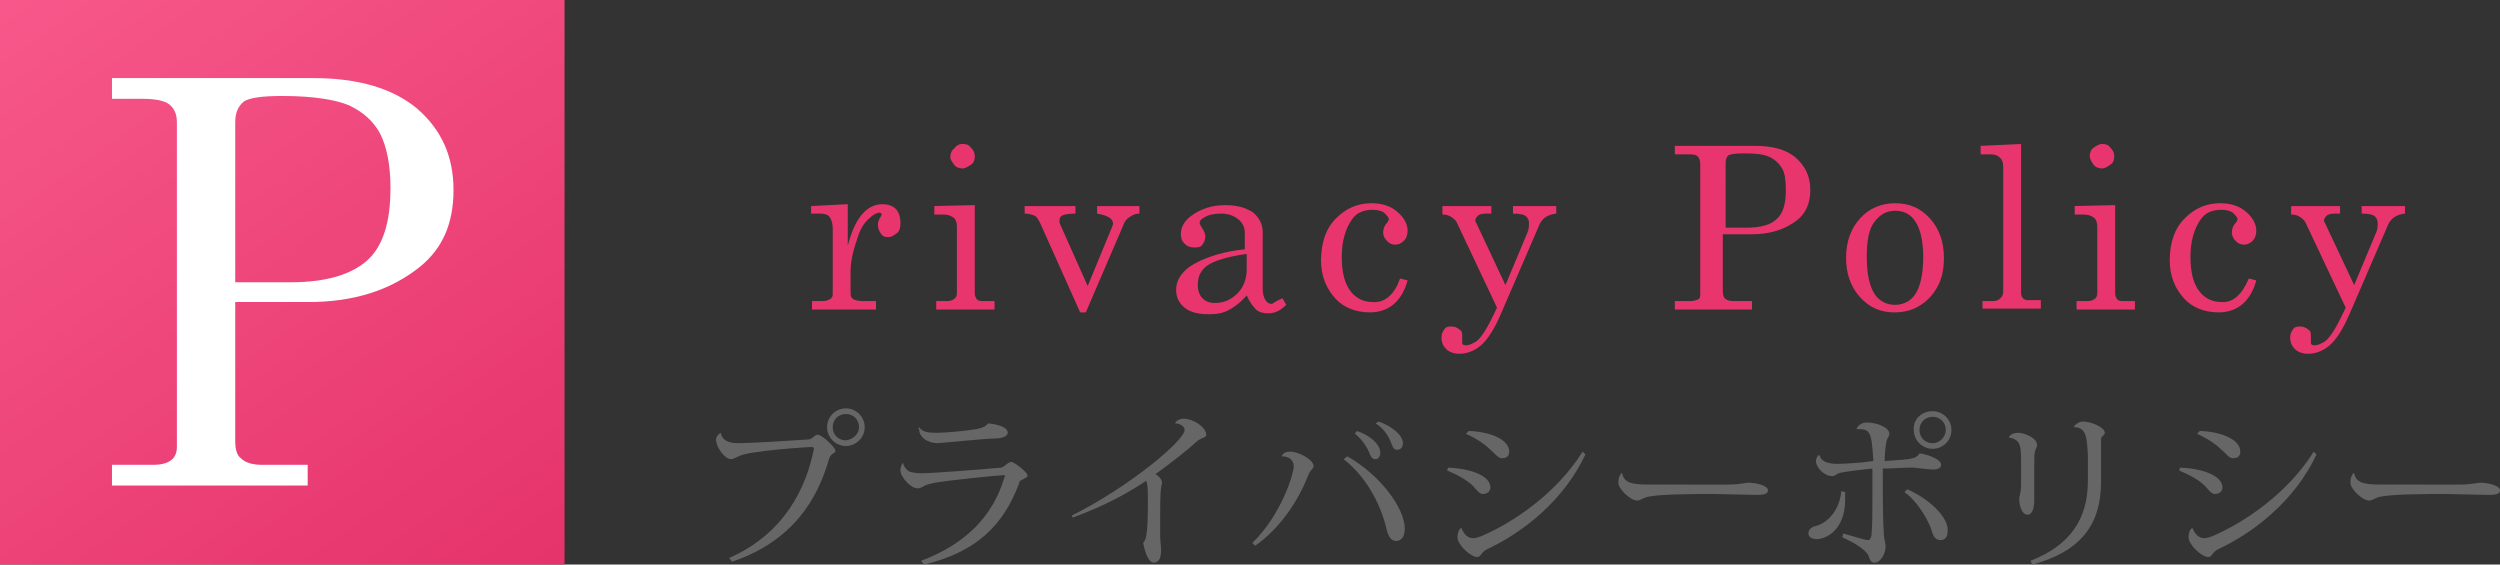 <?xml version="1.0" encoding="utf-8"?>
<!-- Generator: Adobe Illustrator 24.0.1, SVG Export Plug-In . SVG Version: 6.00 Build 0)  -->
<svg version="1.1" id="レイヤー_1" xmlns="http://www.w3.org/2000/svg" xmlns:xlink="http://www.w3.org/1999/xlink" x="0px"
	 y="0px" viewBox="0 0 265.7 60" style="enable-background:new 0 0 265.7 60;" xml:space="preserve">
<rect x="0" y="0" width="265.7" height="60" fill="#333333" stroke="none"/>
<style type="text/css">
	.st0{fill:url(#SVGID_1_);}
	.st1{fill:#FFFFFF;}
	.st2{fill:#E8356D;}
	.st3{fill:#666666;}
</style>
<g>
	<g>
		
			<linearGradient id="SVGID_1_" gradientUnits="userSpaceOnUse" x1="6.035" y1="64.226" x2="53.965" y2="-4.226" gradientTransform="matrix(1 0 0 -1 0 60)">
			<stop  offset="0" style="stop-color:#F7588A"/>
			<stop  offset="1" style="stop-color:#E5336B"/>
		</linearGradient>
		<rect class="st0" width="60" height="60"/>
	</g>
	<g>
		<path class="st1" d="M11.9,8.3h21.4c4.8,0,8.5,1.1,11.1,3.3c2.5,2.2,3.8,5,3.8,8.6s-1.2,6.2-3.5,8.1c-3.2,2.6-7.2,3.8-11.9,3.8H25
			v14.8c0,0.9,0.2,1.5,0.6,1.8c0.5,0.5,1.3,0.7,2.2,0.7h4.9v2.2H11.9v-2.2h4.4c0.9,0,1.5-0.2,1.9-0.5c0.4-0.3,0.6-0.8,0.6-1.4V13
			c0-0.9-0.3-1.5-0.8-1.9c-0.5-0.4-1.5-0.6-2.9-0.6h-3.2V8.3z M25,30h5.9c3.7,0,6.4-0.8,8.1-2.3s2.5-4.1,2.5-7.7
			c0-2.5-0.4-4.4-1.1-5.8c-0.7-1.3-1.8-2.3-3.3-3c-1.4-0.6-3.8-1-7.1-1c-2.2,0-3.5,0.2-4.1,0.6C25.3,11.3,25,12,25,13V30z"/>
	</g>
</g>
<g>
	<path class="st2" d="M86.2,21.9l3.9-0.2v4.4c0.4-1.5,0.9-2.6,1.5-3.3s1.3-1.1,2.2-1.1c0.6,0,1.1,0.2,1.4,0.5s0.5,0.8,0.5,1.5
		c0,0.5-0.1,0.9-0.4,1.1s-0.5,0.4-0.9,0.4c-0.4,0-0.6-0.1-0.8-0.4s-0.3-0.6-0.3-0.9c0-0.3,0.1-0.5,0.2-0.7c0.1-0.2,0.2-0.3,0.2-0.4
		c0-0.1-0.1-0.2-0.2-0.2c-0.3,0-0.7,0.2-1.1,0.6c-0.6,0.5-1,1.2-1.3,2.2c-0.5,1.4-0.7,2.6-0.7,3.4v2.4c0,0.3,0.1,0.5,0.3,0.6
		s0.5,0.2,1,0.2h1.4v0.9h-6.8V32h1.1c0.4,0,0.6-0.1,0.8-0.2s0.3-0.3,0.3-0.5v-7c0-0.5-0.1-0.9-0.3-1.2s-0.6-0.4-1-0.4h-1V21.9z"/>
	<path class="st2" d="M99.2,21.9l4.4-0.1v9.4c0,0.3,0.1,0.4,0.2,0.6c0.2,0.2,0.4,0.2,0.7,0.2h1.2v0.9h-6.2V32h1.2
		c0.3,0,0.6-0.1,0.8-0.3s0.2-0.4,0.2-0.7v-6.9c0-0.4-0.1-0.8-0.4-1s-0.6-0.3-1.1-0.3h-0.9V21.9z M102.3,15.3c0.4,0,0.7,0.1,0.9,0.4
		c0.3,0.3,0.4,0.6,0.4,0.9c0,0.4-0.1,0.7-0.4,0.9s-0.6,0.4-0.9,0.4s-0.7-0.1-0.9-0.4S101,17,101,16.7s0.1-0.7,0.4-0.9
		C101.6,15.5,101.9,15.3,102.3,15.3z"/>
	<path class="st2" d="M108.9,21.9h5.4v0.8c-0.7,0-1.2,0.1-1.4,0.2s-0.3,0.3-0.3,0.5c0,0.2,0,0.3,0.1,0.5l2.9,6.5l2.6-6.3
		c0-0.1,0.1-0.2,0.1-0.3c0-0.6-0.6-0.9-1.7-1.1v-0.8h4.5v0.8c-0.5,0-0.8,0.2-1.1,0.4s-0.5,0.5-0.6,0.8l-4,9.3h-0.6l-4.3-9.6
		c-0.2-0.3-0.3-0.6-0.6-0.7s-0.6-0.2-1-0.2V21.9z"/>
	<path class="st2" d="M136.3,31.7l0.4,0.7c-0.6,0.6-1.2,0.9-1.9,0.9c-0.5,0-1-0.1-1.3-0.4s-0.7-0.8-1-1.5c-0.7,0.8-1.4,1.3-2,1.6
		s-1.2,0.4-2,0.4c-1.1,0-2-0.2-2.6-0.7s-0.9-1.1-0.9-1.9c0-1.1,0.7-2.1,2-2.8s3.1-1.3,5.3-1.5v-1.7c0-0.6-0.2-1.1-0.7-1.5
		s-1.1-0.6-1.8-0.6c-0.7,0-1.3,0.1-1.8,0.4c-0.4,0.2-0.5,0.4-0.5,0.6c0,0.1,0.1,0.3,0.3,0.6c0.2,0.3,0.3,0.6,0.3,0.8
		c0,0.4-0.1,0.6-0.3,0.9s-0.5,0.3-0.9,0.3c-0.4,0-0.7-0.1-1-0.4s-0.4-0.6-0.4-1c0-0.8,0.4-1.5,1.3-2.1s2-1,3.4-1
		c1.3,0,2.3,0.3,3,0.8c0.7,0.6,1,1.3,1,2.1v6c0,0.5,0.1,0.9,0.3,1.2c0.2,0.3,0.4,0.4,0.7,0.4C135.6,32,135.9,31.9,136.3,31.7z
		 M132.4,27c-2,0.3-3.4,0.7-4.2,1.3c-0.6,0.5-0.9,1.1-0.9,2c0,0.6,0.2,1.1,0.5,1.4s0.7,0.5,1.3,0.5c0.9,0,1.7-0.3,2.4-1s1-1.6,1-2.6
		V27z"/>
	<path class="st2" d="M148.8,29.6l0.8,0.2c-0.6,2.2-2,3.4-4,3.4c-1.5,0-2.8-0.5-3.7-1.5s-1.5-2.3-1.5-4c0-1.9,0.5-3.4,1.6-4.5
		s2.3-1.6,3.8-1.6c1.1,0,2,0.3,2.7,0.9s1.1,1.3,1.1,2c0,0.4-0.1,0.8-0.4,1.1s-0.6,0.4-0.9,0.4c-0.4,0-0.6-0.1-0.9-0.4
		c-0.2-0.2-0.4-0.5-0.4-0.9c0-0.3,0.1-0.7,0.4-1c0.1-0.1,0.2-0.3,0.2-0.4c0-0.2-0.2-0.4-0.5-0.7c-0.3-0.2-0.7-0.3-1.2-0.3
		c-1,0-1.7,0.3-2.2,1c-0.7,1-1.1,2.3-1.1,4c0,1.6,0.3,2.8,0.9,3.6s1.4,1.2,2.4,1.2C147.2,32.2,148.2,31.3,148.8,29.6z"/>
	<path class="st2" d="M153.2,21.9h5.3v0.8H158c-0.5,0-0.8,0.1-0.9,0.2s-0.3,0.3-0.3,0.5c0,0.1,0,0.2,0.1,0.3l3.1,6.6l2.3-5.5
		c0.2-0.4,0.2-0.8,0.2-1.1c0-0.3-0.1-0.5-0.3-0.7s-0.7-0.3-1.4-0.3v-0.8h4.6v0.8c-0.9,0.1-1.5,0.5-1.8,1.2l-4.1,9.5
		c-0.7,1.6-1.4,2.7-2.1,3.3c-0.7,0.6-1.5,0.9-2.3,0.9c-0.6,0-1.1-0.2-1.4-0.5s-0.5-0.7-0.5-1.2c0-0.4,0.1-0.6,0.3-0.9
		s0.5-0.3,0.8-0.3c0.3,0,0.5,0.1,0.8,0.3s0.3,0.4,0.3,0.7c0,0.1,0,0.2,0,0.4c0,0.1,0,0.2,0,0.3c0,0.2,0.1,0.3,0.4,0.3
		c0.3,0,0.5-0.1,0.9-0.3s0.6-0.5,0.9-0.9s0.8-1.3,1.5-2.8l-4.2-8.9c-0.1-0.3-0.3-0.5-0.6-0.7s-0.5-0.3-1-0.3V21.9z"/>
	<path class="st2" d="M178,15.5h8.5c1.9,0,3.4,0.4,4.4,1.3c1,0.9,1.5,2,1.5,3.4s-0.5,2.5-1.4,3.2c-1.3,1-2.9,1.5-4.8,1.5h-3.1V31
		c0,0.3,0.1,0.6,0.2,0.7c0.2,0.2,0.5,0.3,0.9,0.3h2v0.9H178V32h1.7c0.3,0,0.6-0.1,0.8-0.2s0.2-0.3,0.2-0.6V17.4
		c0-0.4-0.1-0.6-0.3-0.8s-0.6-0.2-1.2-0.2H178V15.5z M183.2,24.2h2.4c1.5,0,2.6-0.3,3.2-0.9c0.7-0.6,1-1.6,1-3.1
		c0-1-0.1-1.8-0.4-2.3c-0.3-0.5-0.7-0.9-1.3-1.2s-1.5-0.4-2.8-0.4c-0.9,0-1.4,0.1-1.6,0.2c-0.2,0.2-0.3,0.4-0.3,0.9V24.2z"/>
	<path class="st2" d="M201.4,21.6c1.5,0,2.7,0.5,3.7,1.6s1.5,2.5,1.5,4.2c0,1.2-0.2,2.2-0.7,3.1s-1.1,1.5-1.9,2s-1.7,0.7-2.7,0.7
		c-1.4,0-2.6-0.5-3.6-1.6s-1.5-2.5-1.5-4.2c0-1.7,0.5-3.1,1.5-4.2S200,21.6,201.4,21.6z M201.4,22.4c-0.9,0-1.6,0.4-2.2,1.2
		s-0.8,2-0.8,3.8c0,1.7,0.3,3,0.8,3.8s1.3,1.2,2.2,1.2c0.9,0,1.7-0.4,2.2-1.2s0.8-2.1,0.8-3.9c0-1.7-0.3-2.9-0.8-3.7
		S202.4,22.4,201.4,22.4z"/>
	<path class="st2" d="M214.8,15.3v15.9c0,0.2,0.1,0.4,0.2,0.5c0.2,0.2,0.4,0.2,0.7,0.2h1.2v0.9h-6.2V32h1.1c0.4,0,0.6-0.1,0.8-0.3
		s0.3-0.4,0.3-0.7V17.7c0-0.4-0.1-0.7-0.3-0.9c-0.3-0.3-0.6-0.4-1.1-0.4h-1v-0.9L214.8,15.3z"/>
	<path class="st2" d="M220.4,21.9l4.4-0.1v9.4c0,0.3,0.1,0.4,0.2,0.6c0.2,0.2,0.4,0.2,0.7,0.2h1.2v0.9h-6.2V32h1.2
		c0.3,0,0.6-0.1,0.8-0.3s0.2-0.4,0.2-0.7v-6.9c0-0.4-0.1-0.8-0.4-1s-0.6-0.3-1.1-0.3h-0.9V21.9z M223.4,15.3c0.4,0,0.7,0.1,0.9,0.4
		c0.3,0.3,0.4,0.6,0.4,0.9c0,0.4-0.1,0.7-0.4,0.9s-0.6,0.4-0.9,0.4s-0.7-0.1-0.9-0.4s-0.4-0.6-0.4-0.9s0.1-0.7,0.4-0.9
		C222.8,15.5,223.1,15.3,223.4,15.3z"/>
	<path class="st2" d="M239,29.6l0.8,0.2c-0.6,2.2-2,3.4-4,3.4c-1.5,0-2.8-0.5-3.7-1.5s-1.5-2.3-1.5-4c0-1.9,0.5-3.4,1.6-4.5
		s2.3-1.6,3.8-1.6c1.1,0,2,0.3,2.7,0.9s1.1,1.3,1.1,2c0,0.4-0.1,0.8-0.4,1.1s-0.6,0.4-0.9,0.4c-0.4,0-0.6-0.1-0.9-0.4
		c-0.2-0.2-0.4-0.5-0.4-0.9c0-0.3,0.1-0.7,0.4-1c0.1-0.1,0.2-0.3,0.2-0.4c0-0.2-0.2-0.4-0.5-0.7c-0.3-0.2-0.7-0.3-1.2-0.3
		c-1,0-1.7,0.3-2.2,1c-0.7,1-1.1,2.3-1.1,4c0,1.6,0.3,2.8,0.9,3.6s1.4,1.2,2.4,1.2C237.3,32.2,238.3,31.3,239,29.6z"/>
	<path class="st2" d="M243.4,21.9h5.3v0.8h-0.5c-0.5,0-0.8,0.1-0.9,0.2s-0.3,0.3-0.3,0.5c0,0.1,0,0.2,0.1,0.3l3.1,6.6l2.3-5.5
		c0.2-0.4,0.2-0.8,0.2-1.1c0-0.3-0.1-0.5-0.3-0.7s-0.7-0.3-1.4-0.3v-0.8h4.6v0.8c-0.9,0.1-1.5,0.5-1.8,1.2l-4.1,9.5
		c-0.7,1.6-1.4,2.7-2.1,3.3c-0.7,0.6-1.5,0.9-2.3,0.9c-0.6,0-1.1-0.2-1.4-0.5s-0.5-0.7-0.5-1.2c0-0.4,0.1-0.6,0.3-0.9
		s0.5-0.3,0.8-0.3c0.3,0,0.5,0.1,0.8,0.3s0.3,0.4,0.3,0.7c0,0.1,0,0.2,0,0.4c0,0.1,0,0.2,0,0.3c0,0.2,0.1,0.3,0.4,0.3
		c0.3,0,0.5-0.1,0.9-0.3s0.6-0.5,0.9-0.9s0.8-1.3,1.5-2.8l-4.2-8.9c-0.1-0.3-0.3-0.5-0.6-0.7s-0.5-0.3-1-0.3V21.9z"/>
</g>
<g>
	<path class="st3" d="M86.5,47.7c0-0.1-0.1-0.2-0.2-0.2c-0.2,0-6.8,0.4-7.8,1c-0.3,0.1-0.5,0.3-0.8,0.3c-0.7,0-1.6-1.3-1.6-2.1
		c0-0.3,0.3-0.6,0.5-0.7l0,0c0.2,1.1,1.4,1.1,2,1.1c1.1,0,6.1-0.3,7.4-0.4c0.4-0.1,0.6-0.5,0.9-0.5c0.5,0,1.9,1.4,1.9,1.7
		c0,0.2-0.3,0.3-0.4,0.4c-0.1,0.1-0.2,0.2-0.3,0.5c-1.2,4.2-3.8,8.7-10.3,10.9l-0.3-0.4C83.4,56.7,85.7,51.8,86.5,47.7L86.5,47.7z
		 M89.9,43.4c1.1,0,2,0.9,2,2c0,1.1-0.9,2-2,2s-2-0.9-2-2C87.9,44.2,88.9,43.4,89.9,43.4z M91.3,45.4c0-0.8-0.6-1.4-1.4-1.4
		c-0.8,0-1.4,0.6-1.4,1.4c0,0.8,0.6,1.4,1.4,1.4C90.7,46.7,91.3,46.1,91.3,45.4z"/>
	<path class="st3" d="M97.9,59.6c4.8-1.8,7.6-4.8,8.8-8.7c0.1-0.2,0.1-0.3,0.1-0.3s0-0.1-0.1-0.1c-0.5,0-5.5,0.5-7.3,0.8
		c-0.5,0.1-0.9,0.2-1.1,0.3c-0.2,0.1-0.4,0.3-0.8,0.3c-0.7,0-1.8-1.2-1.8-1.9c0-0.3,0.1-0.7,0.3-0.8H96c0,0.3,0.3,0.7,0.6,0.9
		c0.3,0.1,0.7,0.2,1.3,0.2c1.1,0,6.4-0.4,8.5-0.6c0.4-0.1,0.7-0.6,1.1-0.6c0.3,0,1.7,1.1,1.7,1.4c0,0.3-0.3,0.3-0.4,0.4
		c-0.2,0.1-0.5,0.2-0.5,0.5c-1.7,4.5-4.6,7.3-10.1,8.6L97.9,59.6z M97.7,45.4c0.3,0.5,0.9,0.6,1.9,0.6c0.8,0,3.1-0.2,4.2-0.4
		c0.6-0.1,1-0.3,1.2-0.6c1.1,0.1,2.1,0.4,2.1,1c0,0.4-0.7,0.6-1.3,0.6c-1,0-5.9,0.5-6.1,0.5c-1.2,0-2-0.7-2-1.4
		C97.6,45.6,97.6,45.5,97.7,45.4L97.7,45.4z"/>
	<path class="st3" d="M113.9,54.8c6.2-3.1,12-8,12-9.1c0-0.4-0.5-0.7-1-0.7c0-0.2,0.4-0.5,0.9-0.5c1,0,2.4,0.9,2.4,1.7
		c0,0.2-0.2,0.3-0.5,0.4c-0.2,0.1-0.4,0.2-0.6,0.4c-1.2,1.1-3.2,2.6-4.3,3.4c0.4,0.2,0.7,0.6,0.7,0.9c0,0.2-0.1,0.3-0.1,0.6
		c-0.1,0.4-0.1,2.5-0.1,3.2c0,0.7,0,1.4,0,1.8c0,0.6,0.1,1.1,0.1,1.6c0,0.9-0.3,1.3-0.8,1.3c-0.5,0-0.9-1-1.1-2.1
		c0.3-0.4,0.5-0.7,0.5-4.5c0-0.8,0-1.8-0.2-2.1c-1.6,1.1-4.4,2.7-7.8,3.9L113.9,54.8z"/>
	<path class="st3" d="M136.2,48.5c0.2-0.4,0.5-0.5,0.9-0.5c1,0,2.5,0.9,2.5,1.5c0,0.4-0.3,0.3-0.6,1.1c-1,2.6-3,5.6-5.6,7.4
		l-0.3-0.3c3.1-3,4.4-7.4,4.4-8.1C137.5,48.8,136.9,48.5,136.2,48.5L136.2,48.5z M143.2,48.5c3.5,2,6.1,5.5,6.1,7.7
		c0,0.7-0.3,1.3-0.9,1.3c-0.5,0-0.8-0.4-1-1.1c-0.5-2.3-1.9-5.5-4.6-7.6L143.2,48.5z M144.2,45.8c1.3,0.4,2.5,1.4,2.5,2.3
		c0,0.5-0.3,0.7-0.5,0.7c-0.3,0-0.4-0.1-0.6-0.5c-0.2-0.6-0.8-1.6-1.6-2.2L144.2,45.8z M146.5,44.8c1.5,0.5,2.6,1.5,2.6,2.3
		c0,0.5-0.3,0.7-0.6,0.7c-0.3,0-0.4-0.1-0.6-0.6c-0.2-0.6-0.7-1.6-1.7-2.2L146.5,44.8z"/>
	<path class="st3" d="M153.9,49.7c2.5,0.1,4.5,0.9,4.5,2.1c0,0.4-0.3,0.7-0.8,0.7c-0.4,0-0.7-0.5-1.1-0.9c-0.5-0.5-1.5-1.1-2.7-1.6
		L153.9,49.7z M168.5,48.3c-2.3,4.9-6.6,8.2-10.1,9.9c-0.5,0.2-0.7,0.4-0.8,0.5c-0.2,0.2-0.3,0.5-0.6,0.5c-0.7,0-2.1-1.3-2.1-2.1
		c0-0.4,0.1-0.8,0.4-1c0.3,0.7,0.7,1.1,1.3,1.1c0.2,0,0.5-0.1,0.8-0.2c3.3-1.4,8-4.5,10.8-9L168.5,48.3z M156.1,45.8
		c2.5,0.1,4.3,1,4.3,2.2c0,0.5-0.3,0.7-0.8,0.7c-0.4,0-0.7-0.5-1.2-0.9c-0.5-0.5-1.3-1.1-2.6-1.7L156.1,45.8z"/>
	<path class="st3" d="M183.6,51.5c1.3,0,1.9-0.2,2.2-0.2c0.8,0,2.1,0.3,2.1,0.8c0,0.4-0.4,0.5-1.2,0.5c-0.6,0-3.9-0.1-4.6-0.1
		c-2,0-6.4,0-7.3,0.4c-0.3,0.1-0.5,0.3-0.8,0.3c-0.7,0-2-1.2-2-1.9c0-0.5,0.1-0.7,0.3-1l0.1,0c0.2,1,1,1.2,2.8,1.2H183.6z"/>
	<path class="st3" d="M196.1,52.3c0,0.3,0,0.6,0,0.8c0,3.4-2.2,4.2-3,4.2c-0.5,0-0.9-0.2-0.9-0.6c0-0.4,0.3-0.7,0.8-0.8
		c1.4-0.4,2.5-1.8,2.7-3.7L196.1,52.3z M197.3,45.6c0.1-0.3,0.5-0.7,1.1-0.7c1,0,2.4,0.5,2.4,1.2c0,0.2-0.1,0.3-0.2,0.5
		c-0.2,0.3-0.3,1.9-0.3,2.4c2.9-0.2,3.3-0.2,3.7-0.8c0,0,0.1,0,0.1,0c0.3,0,2.2,0.5,2.2,1.2c0,0.3-0.3,0.5-0.8,0.5
		c-0.5,0-1.2-0.1-2.1-0.2h-0.4c-0.8,0-1.9,0.1-2.9,0.1c0,2.2,0,5.4,0.1,6.6c0,1,0.2,1.2,0.2,1.7c0,0.7-0.5,1.7-1.2,1.7
		c-0.5,0-0.5-0.6-0.7-0.9c-0.4-0.6-1.6-1.3-2.7-1.8l0.1-0.4c1.7,0.5,2.4,0.7,2.6,0.7c0.3,0,0.3-0.2,0.4-0.5c0.1-1.2,0.1-2.6,0.1-4
		c0-1.1,0-2.2,0-3.1c-1,0.1-2.9,0.3-3.6,0.5c-0.2,0.1-0.4,0.3-0.7,0.3c-0.8,0-1.7-0.9-1.7-1.6c0-0.2,0.1-0.4,0.2-0.6l0.2,0
		c0.1,0.5,0.6,0.9,1.9,0.9c0.6,0,2.5-0.1,3.8-0.3C198.9,45.8,198.8,45.6,197.3,45.6L197.3,45.6z M202.7,52c2.3,1,4.3,2.9,4.3,4.3
		c0,0.6-0.1,1.1-0.8,1.1c-0.6,0-0.8-0.6-1-1.3c-0.4-1-1.4-2.8-2.8-3.8L202.7,52z M205.4,43.7c1.1,0,2,0.9,2,2s-0.9,2-2,2
		c-1.1,0-2-0.9-2-2C203.3,44.5,204.3,43.7,205.4,43.7z M206.8,45.7c0-0.8-0.6-1.4-1.4-1.4c-0.8,0-1.4,0.6-1.4,1.4s0.6,1.4,1.4,1.4
		C206.2,47.1,206.8,46.4,206.8,45.7z"/>
	<path class="st3" d="M213.5,46.5c0.1-0.3,0.5-0.5,1-0.5c0.6,0,2,0.5,2,1.3c0,0.1-0.1,0.4-0.2,0.6c-0.1,0.3-0.1,0.7-0.1,1.4
		c0,0.7,0,2.8,0,3.8c0,0.9-0.2,1.6-0.7,1.6c-0.6,0-0.9-0.9-0.9-1.7c0-0.3,0.2-0.5,0.2-1.6c0-0.7,0-1.7,0-2.2
		C214.8,47.5,214.8,46.7,213.5,46.5L213.5,46.5z M220.4,45.4c0.1-0.3,0.6-0.6,1-0.6c0.8,0,2.3,0.6,2.3,1.2c0,0.2-0.2,0.3-0.3,0.4
		c-0.1,0.1-0.1,0.3-0.1,0.5c0,0.4,0,0.8,0,1.8v2.5c0,4.5-2.1,7.4-7.3,8.8l-0.2-0.4c4.1-1.6,6.1-4.3,6.1-8.5v-2.7
		C221.8,46.4,221.7,45.4,220.4,45.4L220.4,45.4z"/>
	<path class="st3" d="M231.7,49.7c2.5,0.1,4.5,0.9,4.5,2.1c0,0.4-0.3,0.7-0.8,0.7c-0.4,0-0.7-0.5-1.1-0.9c-0.5-0.5-1.5-1.1-2.7-1.6
		L231.7,49.7z M246.2,48.3c-2.3,4.9-6.6,8.2-10.1,9.9c-0.5,0.2-0.7,0.4-0.8,0.5c-0.2,0.2-0.3,0.5-0.6,0.5c-0.7,0-2.1-1.3-2.1-2.1
		c0-0.4,0.1-0.8,0.4-1c0.3,0.7,0.7,1.1,1.3,1.1c0.2,0,0.5-0.1,0.8-0.2c3.3-1.4,8-4.5,10.8-9L246.2,48.3z M233.8,45.8
		c2.5,0.1,4.3,1,4.3,2.2c0,0.5-0.3,0.7-0.8,0.7c-0.4,0-0.7-0.5-1.2-0.9c-0.5-0.5-1.3-1.1-2.6-1.7L233.8,45.8z"/>
	<path class="st3" d="M261.4,51.5c1.3,0,1.9-0.2,2.2-0.2c0.8,0,2.1,0.3,2.1,0.8c0,0.4-0.4,0.5-1.2,0.5c-0.6,0-3.9-0.1-4.6-0.1
		c-2,0-6.4,0-7.3,0.4c-0.3,0.1-0.5,0.3-0.8,0.3c-0.7,0-2-1.2-2-1.9c0-0.5,0.1-0.7,0.3-1l0.1,0c0.2,1,1,1.2,2.8,1.2H261.4z"/>
</g>
</svg>
